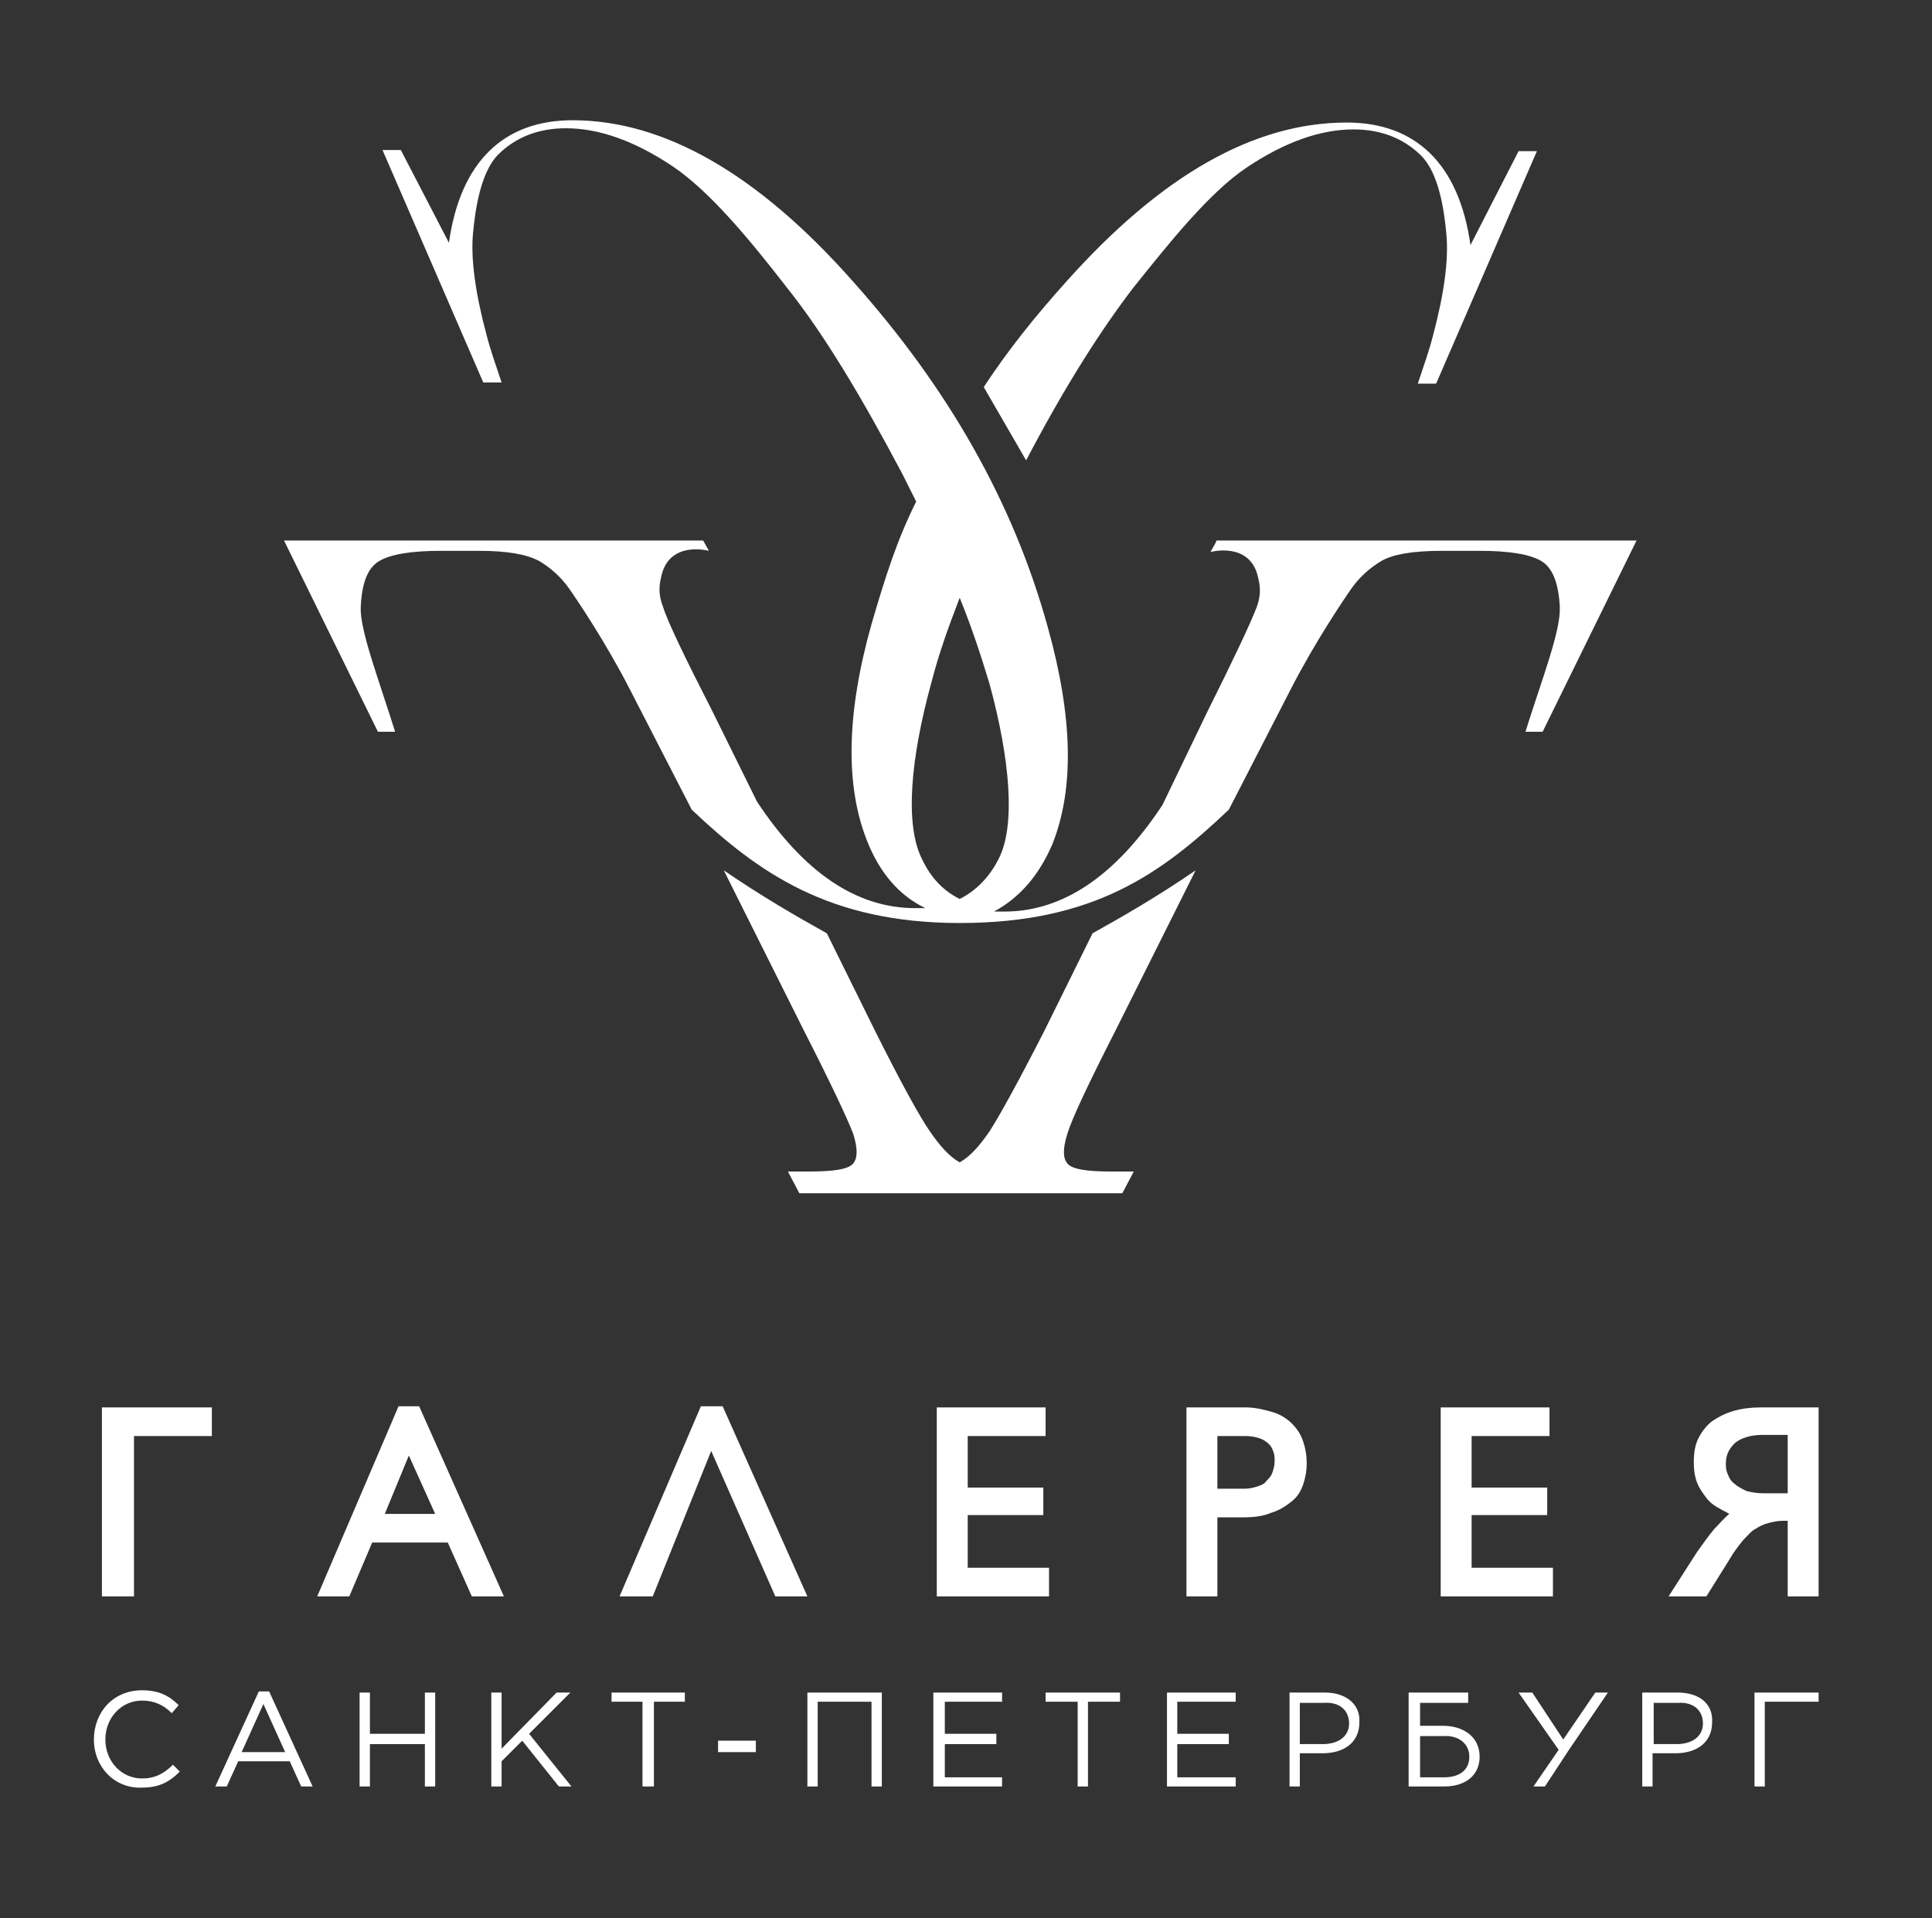 <?xml version="1.0" encoding="UTF-8"?> <!-- Generator: Adobe Illustrator 19.0.0, SVG Export Plug-In . SVG Version: 6.00 Build 0) --> <svg xmlns="http://www.w3.org/2000/svg" xmlns:xlink="http://www.w3.org/1999/xlink" id="Layer_1" x="0px" y="0px" viewBox="-55 258.9 168.7 167.5" style="enable-background:new -55 258.9 168.7 167.5;" xml:space="preserve"><rect x="-55" y="258.9" width="168.7" height="167.5" fill="#333333" stroke="none"/> <style type="text/css"> .st0{fill:#FFFFFF;} </style> <polyline class="st0" points="-46.1,398.3 -43.3,398.3 -43.3,384.3 -36.5,384.3 -36.5,381.8 -46.1,381.8 -46.1,398.3 "></polyline> <path class="st0" d="M-21.4,391.1l2.1-5.1l2.3,5.1H-21.4z M-20.2,381.7l-7.1,16.6h2.8l2-4.7h6.6l2.1,4.7h2.8l-7.4-16.6H-20.2z"></path> <polyline class="st0" points="6.2,381.7 -0.9,398.3 2,398.3 7.1,385.6 12.7,398.3 15.5,398.3 8.1,381.7 6.2,381.7 "></polyline> <polyline class="st0" points="29.5,391.2 36.1,391.2 36.1,388.8 29.5,388.8 29.5,384.3 36.3,384.3 36.3,381.8 26.8,381.8 26.8,398.3 36.6,398.3 36.6,395.8 29.5,395.8 29.5,391.2 "></polyline> <path class="st0" d="M54.8,388.7c-0.3,0.1-0.7,0.2-1.1,0.2h-2.4v-4.6h2.5c0.5,0,0.9,0.1,1.2,0.2c0.3,0.1,0.6,0.3,0.8,0.5 c0.2,0.2,0.3,0.4,0.4,0.7c0.1,0.3,0.1,0.5,0.1,0.8c0,0.4-0.1,0.7-0.2,1c-0.1,0.3-0.3,0.5-0.5,0.7C55.4,388.5,55.1,388.6,54.8,388.7z M57.8,383.2c-0.4-0.4-1-0.8-1.7-1c-0.7-0.2-1.5-0.4-2.3-0.4h-5.2v16.5h2.7v-6.9h2.2c1,0,1.8-0.1,2.5-0.4c0.7-0.2,1.3-0.6,1.8-1 c0.5-0.4,0.8-0.9,1-1.5c0.2-0.6,0.3-1.2,0.3-1.8c0-0.7-0.1-1.3-0.3-1.9C58.6,384.2,58.3,383.7,57.8,383.2z"></path> <polyline class="st0" points="73.5,391.2 80.1,391.2 80.1,388.8 73.5,388.8 73.5,384.3 80.3,384.3 80.3,381.8 70.8,381.8 70.8,398.3 80.6,398.3 80.6,395.8 73.5,395.8 73.5,391.2 "></polyline> <path class="st0" d="M95.7,386.7c0-0.8,0.3-1.3,0.8-1.8c0.5-0.4,1.3-0.7,2.4-0.7h2.2v5.1H99c-0.6,0-1.1-0.1-1.5-0.2 c-0.4-0.2-0.8-0.4-1-0.6c-0.3-0.2-0.5-0.5-0.6-0.8C95.7,387.3,95.7,387,95.7,386.7z M98.7,381.8c-0.8,0-1.6,0.1-2.3,0.3 c-0.7,0.2-1.3,0.5-1.9,0.9c-0.5,0.4-0.9,0.9-1.2,1.5c-0.3,0.6-0.4,1.3-0.4,2.1c0,0.7,0.1,1.3,0.3,1.8c0.2,0.5,0.5,0.9,0.8,1.3 c0.3,0.4,0.7,0.7,1.1,0.9c0.3,0.2,0.6,0.3,0.9,0.5c-0.4,0.3-0.8,0.8-1.3,1.3c-0.5,0.6-1,1.3-1.5,2l-2.5,3.9H94l2-3.2 c0.4-0.7,0.8-1.2,1.2-1.7c0.4-0.4,0.7-0.8,1.1-1c0.3-0.2,0.7-0.4,1.1-0.5c0.4-0.1,0.8-0.2,1.3-0.2h0.4v6.6h2.7v-16.5H98.7z"></path> <polyline class="st0" points="21.1,406.7 15.5,406.7 15.5,414.9 16.4,414.9 16.4,407.5 21.1,407.5 21.1,414.9 22,414.9 22,406.7 21.1,406.7 "></polyline> <polyline class="st0" points="81.1,411.7 77.6,406.7 78.8,406.7 81.5,410.8 84.3,406.7 85.4,406.7 82,411.7 79.9,414.9 78.9,414.9 81.1,411.7 "></polyline> <polyline class="st0" points="98.2,406.7 103.8,406.7 103.8,407.5 99.1,407.5 99.1,414.9 98.2,414.9 98.2,406.7 "></polyline> <path class="st0" d="M73.3,412.3c0,1.2-0.9,1.8-2.2,1.8H69v-3.6h2C72.4,410.4,73.3,411.2,73.3,412.3L73.3,412.3z M71,409.6h-2v-2 h4.2v-0.9H68v8.2h3.1c1.9,0,3.1-1,3.1-2.6v0C74.2,410.5,72.7,409.6,71,409.6z M-46.8,410.8L-46.8,410.8c0-2.4,1.7-4.3,4.2-4.3 c1.5,0,2.4,0.5,3.2,1.3l-0.6,0.7c-0.7-0.7-1.5-1.1-2.6-1.1c-1.8,0-3.2,1.5-3.2,3.4v0c0,1.9,1.4,3.4,3.2,3.4c1.1,0,1.9-0.4,2.7-1.2 l0.6,0.6c-0.9,0.9-1.8,1.4-3.3,1.4C-45,415.1-46.8,413.2-46.8,410.8 M-30.1,411.9l-1.9-4.2l-1.9,4.2H-30.1z M-32.4,406.6h0.9 l3.8,8.3h-1l-1-2.2h-4.5l-1,2.2h-1L-32.4,406.6z"></path> <polyline class="st0" points="-23.6,406.7 -22.7,406.7 -22.7,410.3 -17.9,410.3 -17.9,406.7 -17,406.7 -17,414.9 -17.9,414.9 -17.9,411.2 -22.7,411.2 -22.7,414.9 -23.6,414.9 -23.6,406.7 "></polyline> <polyline class="st0" points="-12.1,406.7 -11.2,406.7 -11.2,411.6 -6.4,406.7 -5.2,406.7 -8.8,410.3 -5.1,414.9 -6.2,414.9 -9.4,410.9 -11.2,412.7 -11.2,414.9 -12.1,414.9 -12.1,406.7 "></polyline> <polyline class="st0" points="1.1,407.5 -1.6,407.5 -1.6,406.7 4.8,406.7 4.8,407.5 2.1,407.5 2.1,414.9 1.1,414.9 1.1,407.5 "></polyline> <polygon class="st0" points="7.7,411.9 11,411.9 11,410.9 7.7,410.9 "></polygon> <polyline class="st0" points="26.5,406.7 32.5,406.7 32.5,407.5 27.5,407.5 27.5,410.3 32,410.3 32,411.2 27.5,411.2 27.5,414.1 32.5,414.1 32.5,414.9 26.5,414.9 26.5,406.7 "></polyline> <polyline class="st0" points="39.1,407.5 36.3,407.5 36.3,406.7 42.8,406.7 42.8,407.5 40,407.5 40,414.9 39.1,414.9 39.1,407.5 "></polyline> <polyline class="st0" points="46.9,406.7 52.9,406.7 52.9,407.5 47.8,407.5 47.8,410.3 52.3,410.3 52.3,411.2 47.8,411.2 47.8,414.1 52.9,414.1 52.9,414.9 46.9,414.9 46.9,406.7 "></polyline> <path class="st0" d="M60.7,406.7h-3.1v8.2h0.9V412h2c1.8,0,3.2-0.9,3.2-2.7v0C63.8,407.7,62.5,406.7,60.7,406.7z M62.8,409.4 c0,1.1-0.9,1.8-2.3,1.8h-2v-3.6h2.1C61.9,407.5,62.8,408.2,62.8,409.4L62.8,409.4z"></path> <path class="st0" d="M91.5,406.7h-3.1v8.2h0.9V412h2c1.8,0,3.2-0.9,3.2-2.7v0C94.6,407.7,93.4,406.7,91.5,406.7z M93.7,409.4 c0,1.1-0.9,1.8-2.3,1.8h-2v-3.6h2.1C92.8,407.5,93.7,408.2,93.7,409.4L93.7,409.4z"></path> <g> <path class="st0" d="M42.4,348.9l7-14c-3.2,2.2-6.3,4-9,5.5l-4.2,8.5c-2.3,4.5-3.9,7.4-4.8,8.8c-0.9,1.3-1.7,2.2-2.6,2.7 c-0.9-0.5-1.7-1.4-2.6-2.7c-0.9-1.3-2.5-4.2-4.8-8.8l-4.2-8.5c-2.7-1.5-5.8-3.3-9-5.5l7,14c2.4,4.7,3.8,7.7,4.3,9 c0.4,1.3,0.4,2.1,0,2.6c-0.4,0.5-1.7,0.7-3.8,0.7h-1.9l1,1.9h28.2l1-1.9H42c-2.1,0-3.4-0.2-3.8-0.7c-0.4-0.5-0.4-1.3,0-2.6 C38.6,356.6,40,353.6,42.4,348.9"></path> <path class="st0" d="M43.9,284.1c3.2-4,6.7-8.4,10-10.6c3.3-2.2,6.4-3.3,9.3-3.3c2.4,0,4.4,0.8,5.9,2.3c1.5,1.5,2,4.6,2.2,6.9 c0.2,2.2-0.2,5.2-1.2,8.9c-0.3,1.2-0.8,2.6-1.3,4.1h1.6l8.8-20.3h-1.6l-4.2,8.2c-1-7.1-4.8-10.7-10.8-10.7 c-8.1,0-16.2,4.6-24.5,13.9c-2.7,3-5.1,6-7.2,9.2l3.7,6.4C37.9,292.8,41,287.9,43.9,284.1"></path> <path class="st0" d="M25.5,333.9c-1.5-3-1-8.7,0.8-15.3c0.7-2.7,1.5-4.9,2.5-7.5c1.1,2.7,1.9,5.2,2.6,7.5 c1.8,6.6,2.3,12.4,0.8,15.3c-0.8,1.6-2,2.8-3.4,3.5C27.4,336.7,26.3,335.6,25.5,333.9z M51.2,306.2l-0.5,0.9c0,0,3.3-0.9,4.1,2 c0.2,0.8,0.4,1.6-0.1,2.9c-0.5,1.3-1.9,4.3-4.3,9.1l-3.9,8.1c-4.1,6.2-8.7,9.3-13.8,9.3c-0.3,0-0.6,0-0.9,0 c2.2-1.2,3.9-3.1,5.1-5.9c1.9-4.8,1.8-11-0.4-18.9c-3-10.9-8.7-20.9-17-30.2C11.2,274.1,3,269.4-5,269.4c-6,0-9.8,3.6-10.8,10.7 L-20,272h-1.6l8.8,20.3h1.6c-0.5-1.5-1-2.9-1.3-4.1c-1-3.7-1.4-6.7-1.2-8.9c0.2-2.2,0.7-5.4,2.2-6.9c1.5-1.5,3.5-2.3,5.9-2.3 c2.9,0,6,1.1,9.3,3.3c3.3,2.2,6.9,6.6,10,10.6c3.2,4,6.5,9.5,10.1,16.3c0.4,0.8,0.8,1.6,1.2,2.4c-1.7,3.4-2.7,6.6-3.9,10.7 c-2.2,7.8-2.3,14.1-0.4,18.9c1.1,2.8,2.8,4.8,5.1,5.9c-0.3,0-0.6,0-0.9,0c-5.1,0-9.7-3.1-13.8-9.3L7.2,321 c-2.4-4.7-3.9-7.8-4.3-9.1c-0.5-1.3-0.3-2.1-0.1-2.9c0.8-2.9,4.1-2,4.1-2l-0.5-0.9h-36.6l8.2,16.7h1.5c-1.4-4.5-3.1-8.9-3-10.9 c0.1-2.1,0.6-3.4,1.6-4c1-0.6,2.8-0.9,5.4-0.9h3.3c2.5,0,4.2,0.3,5.3,0.9c1,0.6,1.9,1.4,2.6,2.4c0.7,1,3.2,4.7,5.3,8.8l5.4,10.5 c5.8,5.5,12,9.9,23.4,9.9c11.7,0,17.6-4.3,23.5-9.9l5.4-10.5c2.1-4.1,4.6-7.8,5.3-8.8c0.7-1,1.6-1.8,2.6-2.4c1-0.6,2.8-0.9,5.3-0.9 h3.3c2.6,0,4.4,0.3,5.4,0.9c1,0.6,1.5,2,1.6,4c0.1,2.1-1.6,6.4-3,10.9h1.5l8.2-16.7H51.2z"></path> </g> </svg> 